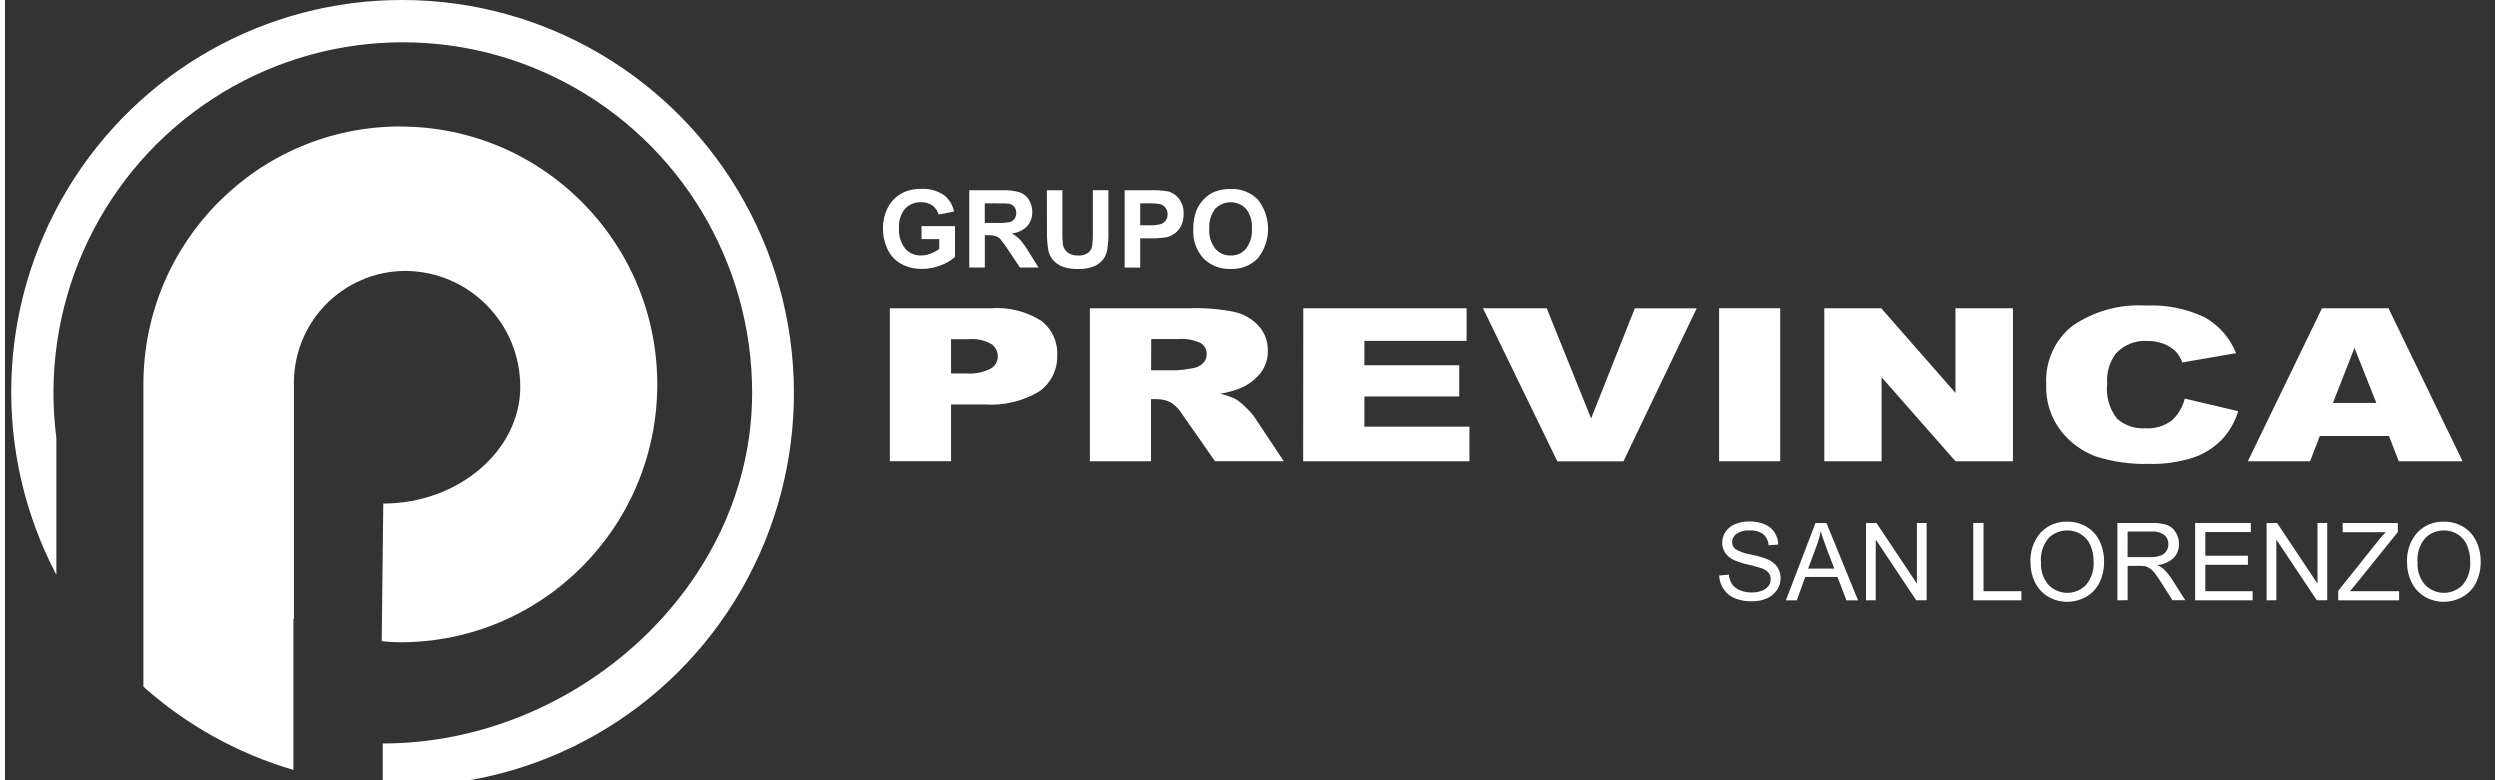 <?xml version="1.0" encoding="UTF-8"?>
<svg xmlns="http://www.w3.org/2000/svg" xmlns:xlink="http://www.w3.org/1999/xlink" width="250px" height="78px" viewBox="0 0 249 78" version="1.1">
  <rect x="0" y="0" width="249" height="78" fill="#333333" stroke="none"/>
  <g id="surface1">
    <path style=" stroke:none;fill-rule:nonzero;fill:rgb(100%,100%,100%);fill-opacity:1;" d="M 91.652 23.914 L 91.652 22.613 L 95 22.613 L 95 25.691 C 94.59 26.059 94.109 26.344 93.586 26.527 C 92.988 26.766 92.352 26.887 91.711 26.891 C 90.977 26.906 90.246 26.73 89.605 26.383 C 89.012 26.047 88.539 25.539 88.25 24.918 C 87.949 24.273 87.793 23.57 87.801 22.859 C 87.785 22.113 87.961 21.375 88.305 20.715 C 88.637 20.094 89.152 19.586 89.785 19.273 C 90.355 18.996 90.988 18.867 91.625 18.887 C 92.418 18.844 93.203 19.055 93.867 19.492 C 94.406 19.898 94.777 20.496 94.902 21.16 L 93.359 21.449 C 93.262 21.09 93.047 20.773 92.746 20.551 C 92.418 20.324 92.023 20.207 91.625 20.223 C 91.016 20.191 90.426 20.43 90.004 20.871 C 89.566 21.41 89.352 22.102 89.402 22.797 C 89.348 23.535 89.566 24.27 90.016 24.859 C 90.414 25.316 91 25.57 91.609 25.547 C 91.941 25.547 92.27 25.48 92.578 25.355 C 92.883 25.242 93.164 25.086 93.422 24.891 L 93.422 23.914 Z M 91.652 23.914 "></path>
    <path style=" stroke:none;fill-rule:nonzero;fill:rgb(100%,100%,100%);fill-opacity:1;" d="M 96.426 26.754 L 96.426 19.027 L 99.699 19.027 C 100.305 18.996 100.91 19.07 101.488 19.238 C 101.863 19.375 102.176 19.633 102.387 19.969 C 102.613 20.332 102.73 20.754 102.727 21.188 C 102.742 21.715 102.562 22.227 102.215 22.621 C 101.809 23.035 101.27 23.289 100.691 23.34 C 101 23.512 101.281 23.73 101.523 23.988 C 101.855 24.379 102.152 24.801 102.41 25.242 L 103.352 26.75 L 101.492 26.75 L 100.367 25.066 C 100.117 24.672 99.844 24.293 99.547 23.93 C 99.422 23.789 99.258 23.68 99.078 23.613 C 98.824 23.543 98.562 23.512 98.297 23.523 L 97.984 23.523 L 97.984 26.75 Z M 97.977 22.293 L 99.129 22.293 C 99.598 22.316 100.066 22.285 100.527 22.199 C 100.703 22.141 100.855 22.023 100.965 21.871 C 101.074 21.699 101.129 21.496 101.121 21.293 C 101.133 21.062 101.055 20.84 100.914 20.664 C 100.762 20.496 100.551 20.387 100.328 20.359 C 100.199 20.344 99.82 20.336 99.191 20.336 L 97.977 20.336 Z M 97.977 22.293 "></path>
    <path style=" stroke:none;fill-rule:nonzero;fill:rgb(100%,100%,100%);fill-opacity:1;" d="M 104.184 19.027 L 105.738 19.027 L 105.738 23.211 C 105.727 23.645 105.746 24.074 105.797 24.504 C 105.863 24.809 106.035 25.082 106.285 25.266 C 106.586 25.473 106.949 25.57 107.312 25.551 C 107.664 25.578 108.02 25.48 108.309 25.281 C 108.523 25.117 108.672 24.879 108.715 24.613 C 108.773 24.176 108.793 23.738 108.785 23.301 L 108.785 19.023 L 110.34 19.023 L 110.34 23.082 C 110.359 23.742 110.316 24.398 110.211 25.051 C 110.141 25.41 109.984 25.746 109.75 26.023 C 109.5 26.305 109.191 26.52 108.844 26.652 C 108.367 26.828 107.863 26.914 107.363 26.898 C 106.793 26.926 106.223 26.836 105.688 26.641 C 105.34 26.492 105.031 26.266 104.785 25.977 C 104.578 25.727 104.43 25.434 104.352 25.117 C 104.23 24.477 104.18 23.82 104.199 23.168 Z M 104.184 19.027 "></path>
    <path style=" stroke:none;fill-rule:nonzero;fill:rgb(100%,100%,100%);fill-opacity:1;" d="M 111.965 26.754 L 111.965 19.027 L 114.461 19.027 C 115.078 19.004 115.699 19.039 116.309 19.141 C 116.754 19.258 117.145 19.527 117.418 19.898 C 117.73 20.332 117.887 20.863 117.863 21.402 C 117.875 21.816 117.789 22.227 117.605 22.602 C 117.453 22.902 117.23 23.16 116.953 23.359 C 116.711 23.535 116.438 23.66 116.148 23.723 C 115.613 23.812 115.074 23.848 114.535 23.836 L 113.52 23.836 L 113.52 26.762 Z M 113.52 20.332 L 113.52 22.527 L 114.371 22.527 C 114.781 22.551 115.195 22.508 115.598 22.406 C 115.793 22.332 115.965 22.199 116.086 22.027 C 116.199 21.852 116.266 21.641 116.258 21.426 C 116.27 21.172 116.18 20.922 116.016 20.73 C 115.852 20.547 115.633 20.426 115.391 20.387 C 115.02 20.34 114.645 20.324 114.273 20.332 Z M 113.52 20.332 "></path>
    <path style=" stroke:none;fill-rule:nonzero;fill:rgb(100%,100%,100%);fill-opacity:1;" d="M 118.828 22.938 C 118.809 22.262 118.926 21.586 119.176 20.957 C 119.355 20.566 119.602 20.207 119.906 19.898 C 120.188 19.602 120.527 19.363 120.902 19.203 C 121.43 18.992 121.992 18.887 122.562 18.898 C 123.578 18.852 124.566 19.234 125.289 19.957 C 126.645 21.676 126.645 24.113 125.289 25.832 C 124.574 26.555 123.59 26.938 122.578 26.895 C 121.559 26.941 120.566 26.562 119.844 25.84 C 119.133 25.047 118.766 24.004 118.828 22.938 Z M 120.426 22.887 C 120.375 23.602 120.59 24.309 121.031 24.875 C 121.418 25.316 121.98 25.566 122.566 25.551 C 123.152 25.57 123.711 25.324 124.09 24.879 C 124.531 24.305 124.742 23.586 124.691 22.863 C 124.742 22.156 124.535 21.449 124.109 20.883 C 123.703 20.461 123.145 20.223 122.562 20.223 C 121.98 20.223 121.422 20.461 121.02 20.883 C 120.582 21.453 120.375 22.168 120.43 22.887 Z M 120.426 22.887 "></path>
    <path style=" stroke:none;fill-rule:nonzero;fill:rgb(100%,100%,100%);fill-opacity:1;" d="M 171.414 57.551 L 172.383 57.465 C 172.414 57.805 172.523 58.129 172.703 58.414 C 172.898 58.684 173.168 58.895 173.477 59.016 C 173.852 59.176 174.254 59.254 174.66 59.246 C 175.012 59.254 175.359 59.195 175.691 59.074 C 175.953 58.98 176.184 58.809 176.355 58.586 C 176.496 58.395 176.574 58.16 176.57 57.922 C 176.574 57.691 176.504 57.469 176.363 57.285 C 176.176 57.074 175.938 56.918 175.672 56.832 C 175.223 56.68 174.762 56.555 174.297 56.453 C 173.785 56.348 173.289 56.184 172.812 55.969 C 172.48 55.801 172.195 55.547 171.988 55.234 C 171.809 54.949 171.715 54.613 171.719 54.277 C 171.719 53.887 171.832 53.504 172.051 53.18 C 172.285 52.832 172.625 52.559 173.02 52.41 C 173.473 52.227 173.949 52.137 174.434 52.145 C 174.953 52.137 175.465 52.227 175.945 52.422 C 176.355 52.586 176.703 52.867 176.949 53.234 C 177.188 53.598 177.316 54.02 177.328 54.453 L 176.359 54.527 C 176.336 54.102 176.145 53.703 175.828 53.422 C 175.438 53.145 174.961 53.012 174.48 53.043 C 174.008 53.008 173.535 53.125 173.137 53.387 C 172.871 53.578 172.715 53.883 172.711 54.207 C 172.703 54.469 172.812 54.719 173.012 54.891 C 173.48 55.176 174.004 55.367 174.547 55.441 C 175.129 55.555 175.699 55.715 176.25 55.93 C 176.648 56.094 176.992 56.363 177.242 56.715 C 177.457 57.039 177.57 57.426 177.562 57.816 C 177.562 58.23 177.441 58.633 177.211 58.977 C 176.961 59.352 176.613 59.648 176.203 59.828 C 175.734 60.035 175.227 60.137 174.715 60.129 C 174.117 60.148 173.523 60.043 172.965 59.824 C 172.512 59.637 172.125 59.316 171.859 58.906 C 171.586 58.504 171.434 58.035 171.414 57.551 Z M 171.414 57.551 "></path>
    <path style=" stroke:none;fill-rule:nonzero;fill:rgb(100%,100%,100%);fill-opacity:1;" d="M 178.09 60.031 L 181.047 52.305 L 182.148 52.305 L 185.305 60.031 L 184.145 60.031 L 183.242 57.691 L 180.023 57.691 L 179.18 60.031 Z M 180.312 56.863 L 182.926 56.863 L 182.121 54.727 C 181.875 54.074 181.691 53.543 181.574 53.121 C 181.473 53.625 181.336 54.117 181.156 54.598 Z M 180.312 56.863 "></path>
    <path style=" stroke:none;fill-rule:nonzero;fill:rgb(100%,100%,100%);fill-opacity:1;" d="M 186.102 60.031 L 186.102 52.297 L 187.145 52.297 L 191.191 58.363 L 191.191 52.297 L 192.164 52.297 L 192.164 60.027 L 191.121 60.027 L 187.074 53.953 L 187.074 60.027 Z M 186.102 60.031 "></path>
    <path style=" stroke:none;fill-rule:nonzero;fill:rgb(100%,100%,100%);fill-opacity:1;" d="M 196.828 60.031 L 196.828 52.297 L 197.852 52.297 L 197.852 59.121 L 201.641 59.121 L 201.641 60.031 Z M 196.828 60.031 "></path>
    <path style=" stroke:none;fill-rule:nonzero;fill:rgb(100%,100%,100%);fill-opacity:1;" d="M 202.547 56.266 C 202.48 55.164 202.852 54.082 203.574 53.254 C 204.266 52.527 205.234 52.129 206.23 52.164 C 206.91 52.156 207.57 52.332 208.152 52.676 C 208.719 53.012 209.172 53.508 209.461 54.102 C 209.766 54.75 209.918 55.461 209.906 56.176 C 209.922 56.906 209.758 57.629 209.434 58.281 C 209.141 58.879 208.672 59.367 208.094 59.688 C 207.523 60.008 206.879 60.176 206.227 60.176 C 205.543 60.184 204.867 60 204.281 59.645 C 203.719 59.301 203.27 58.801 202.984 58.203 C 202.691 57.602 202.543 56.938 202.547 56.266 Z M 203.598 56.281 C 203.555 57.082 203.824 57.867 204.344 58.477 C 204.836 58.992 205.52 59.285 206.23 59.285 C 206.941 59.285 207.625 58.992 208.117 58.477 C 208.648 57.828 208.914 57.004 208.859 56.172 C 208.875 55.605 208.762 55.043 208.543 54.523 C 208.348 54.074 208.023 53.691 207.609 53.434 C 207.199 53.172 206.723 53.039 206.238 53.043 C 205.543 53.035 204.871 53.305 204.375 53.789 C 203.789 54.48 203.508 55.379 203.598 56.281 Z M 203.598 56.281 "></path>
    <path style=" stroke:none;fill-rule:nonzero;fill:rgb(100%,100%,100%);fill-opacity:1;" d="M 211.238 60.031 L 211.238 52.297 L 214.652 52.297 C 215.184 52.273 215.715 52.344 216.223 52.508 C 216.578 52.645 216.879 52.902 217.074 53.238 C 217.289 53.59 217.402 53.992 217.395 54.402 C 217.406 54.918 217.219 55.418 216.867 55.789 C 216.418 56.207 215.84 56.461 215.227 56.508 C 215.449 56.605 215.656 56.734 215.844 56.891 C 216.164 57.195 216.449 57.539 216.688 57.918 L 218.027 60.02 L 216.746 60.02 L 215.727 58.414 C 215.43 57.949 215.188 57.594 215 57.348 C 214.855 57.148 214.676 56.973 214.477 56.832 C 214.336 56.734 214.18 56.668 214.016 56.625 C 213.828 56.594 213.637 56.582 213.445 56.586 L 212.262 56.586 L 212.262 60.02 Z M 212.258 55.715 L 214.445 55.715 C 214.812 55.73 215.184 55.68 215.539 55.57 C 215.785 55.488 215.996 55.324 216.141 55.105 C 216.273 54.898 216.344 54.66 216.34 54.414 C 216.352 54.066 216.207 53.738 215.945 53.512 C 215.586 53.246 215.141 53.117 214.691 53.156 L 212.262 53.156 Z M 212.258 55.715 "></path>
    <path style=" stroke:none;fill-rule:nonzero;fill:rgb(100%,100%,100%);fill-opacity:1;" d="M 219.012 60.031 L 219.012 52.297 L 224.582 52.297 L 224.582 53.207 L 220.031 53.207 L 220.031 55.574 L 224.293 55.574 L 224.293 56.48 L 220.031 56.48 L 220.031 59.121 L 224.762 59.121 L 224.762 60.031 Z M 219.012 60.031 "></path>
    <path style=" stroke:none;fill-rule:nonzero;fill:rgb(100%,100%,100%);fill-opacity:1;" d="M 226.16 60.031 L 226.16 52.297 L 227.207 52.297 L 231.25 58.363 L 231.25 52.297 L 232.223 52.297 L 232.223 60.027 L 231.18 60.027 L 227.133 53.953 L 227.133 60.027 Z M 226.16 60.031 "></path>
    <path style=" stroke:none;fill-rule:nonzero;fill:rgb(100%,100%,100%);fill-opacity:1;" d="M 233.324 60.031 L 233.324 59.082 L 237.27 54.133 C 237.551 53.785 237.816 53.477 238.066 53.219 L 233.77 53.219 L 233.77 52.297 L 239.281 52.297 L 239.281 53.207 L 234.961 58.57 L 234.496 59.121 L 239.41 59.121 L 239.41 60.031 Z M 233.324 60.031 "></path>
    <path style=" stroke:none;fill-rule:nonzero;fill:rgb(100%,100%,100%);fill-opacity:1;" d="M 240.203 56.266 C 240.141 55.164 240.508 54.082 241.234 53.254 C 241.926 52.527 242.891 52.129 243.891 52.164 C 244.566 52.156 245.23 52.332 245.812 52.676 C 246.379 53.012 246.832 53.508 247.117 54.102 C 247.426 54.75 247.578 55.461 247.566 56.176 C 247.578 56.906 247.418 57.629 247.094 58.281 C 246.801 58.879 246.332 59.367 245.75 59.688 C 245.18 60.008 244.535 60.176 243.883 60.176 C 243.199 60.184 242.523 60 241.938 59.645 C 241.375 59.301 240.926 58.801 240.641 58.203 C 240.348 57.602 240.199 56.938 240.203 56.266 Z M 241.254 56.281 C 241.215 57.082 241.48 57.867 242.004 58.477 C 242.496 58.992 243.18 59.285 243.891 59.285 C 244.602 59.285 245.285 58.992 245.777 58.477 C 246.309 57.828 246.574 57.004 246.52 56.172 C 246.531 55.605 246.422 55.043 246.203 54.523 C 246.008 54.074 245.684 53.691 245.27 53.434 C 244.859 53.172 244.383 53.039 243.895 53.043 C 243.199 53.035 242.531 53.305 242.035 53.789 C 241.449 54.48 241.168 55.379 241.254 56.281 Z M 241.254 56.281 "></path>
    <path style=" stroke:none;fill-rule:nonzero;fill:rgb(100%,100%,100%);fill-opacity:1;" d="M 88.484 30.824 L 98.613 30.824 C 100.355 30.699 102.086 31.125 103.57 32.043 C 104.668 32.852 105.289 34.156 105.219 35.52 C 105.273 36.953 104.598 38.316 103.426 39.141 C 101.773 40.129 99.859 40.586 97.941 40.445 L 94.605 40.445 L 94.605 46.121 L 88.484 46.121 Z M 94.605 37.348 L 96.098 37.348 C 96.953 37.414 97.809 37.246 98.574 36.859 C 99.012 36.609 99.285 36.145 99.285 35.641 C 99.285 35.16 99.055 34.707 98.668 34.422 C 97.965 34.016 97.148 33.84 96.34 33.922 L 94.605 33.922 Z M 94.605 37.348 "></path>
    <path style=" stroke:none;fill-rule:nonzero;fill:rgb(100%,100%,100%);fill-opacity:1;" d="M 108.488 46.125 L 108.488 30.824 L 118.641 30.824 C 120.09 30.781 121.539 30.906 122.961 31.199 C 123.887 31.406 124.723 31.895 125.367 32.594 C 125.977 33.27 126.305 34.156 126.281 35.07 C 126.301 35.859 126.055 36.633 125.586 37.266 C 125.074 37.914 124.414 38.43 123.66 38.762 C 122.977 39.055 122.254 39.258 121.52 39.367 C 122.07 39.492 122.602 39.684 123.105 39.934 C 123.461 40.164 123.785 40.434 124.078 40.738 C 124.395 41.027 124.676 41.344 124.93 41.688 L 127.879 46.121 L 120.996 46.121 L 117.738 41.445 C 117.457 40.98 117.082 40.578 116.637 40.27 C 116.176 40.027 115.66 39.906 115.141 39.914 L 114.602 39.914 L 114.602 46.125 Z M 114.609 37.027 L 117.184 37.027 C 117.727 36.992 118.266 36.922 118.801 36.816 C 119.172 36.766 119.52 36.594 119.789 36.328 C 120.031 36.098 120.172 35.777 120.172 35.441 C 120.188 34.98 119.957 34.543 119.566 34.305 C 118.855 33.977 118.074 33.836 117.293 33.906 L 114.621 33.906 Z M 114.609 37.027 "></path>
    <path style=" stroke:none;fill-rule:nonzero;fill:rgb(100%,100%,100%);fill-opacity:1;" d="M 129.828 30.824 L 146.16 30.824 L 146.16 34.09 L 135.938 34.09 L 135.938 36.527 L 145.422 36.527 L 145.422 39.648 L 135.938 39.648 L 135.938 42.664 L 146.445 42.664 L 146.445 46.129 L 129.816 46.129 Z M 129.828 30.824 "></path>
    <path style=" stroke:none;fill-rule:nonzero;fill:rgb(100%,100%,100%);fill-opacity:1;" d="M 147.797 30.824 L 154.172 30.824 L 158.609 41.844 L 162.984 30.832 L 169.168 30.832 L 161.844 46.133 L 155.234 46.133 Z M 147.797 30.824 "></path>
    <path style=" stroke:none;fill-rule:nonzero;fill:rgb(100%,100%,100%);fill-opacity:1;" d="M 171.41 30.824 L 177.52 30.824 L 177.52 46.125 L 171.41 46.125 Z M 171.41 30.824 "></path>
    <path style=" stroke:none;fill-rule:nonzero;fill:rgb(100%,100%,100%);fill-opacity:1;" d="M 181.93 30.824 L 187.621 30.824 L 195.047 39.289 L 195.047 30.824 L 200.793 30.824 L 200.793 46.125 L 195.047 46.125 L 187.66 37.723 L 187.66 46.125 L 181.93 46.125 Z M 181.93 30.824 "></path>
    <path style=" stroke:none;fill-rule:nonzero;fill:rgb(100%,100%,100%);fill-opacity:1;" d="M 217.977 39.863 L 223.316 41.117 C 222.996 42.211 222.414 43.211 221.617 44.027 C 220.809 44.832 219.824 45.434 218.742 45.789 C 217.328 46.227 215.852 46.43 214.371 46.387 C 212.594 46.438 210.816 46.191 209.117 45.656 C 207.73 45.148 206.512 44.266 205.602 43.102 C 204.578 41.77 204.051 40.113 204.121 38.434 C 203.996 36.176 204.965 34.004 206.727 32.598 C 208.887 31.109 211.48 30.391 214.09 30.555 C 216.113 30.457 218.121 30.859 219.953 31.723 C 221.383 32.52 222.5 33.789 223.109 35.316 L 217.73 36.242 C 217.594 35.867 217.395 35.523 217.137 35.219 C 216.785 34.852 216.359 34.566 215.887 34.387 C 215.359 34.184 214.797 34.082 214.23 34.094 C 213.031 34.02 211.863 34.492 211.059 35.387 C 210.426 36.258 210.133 37.324 210.219 38.398 C 210.078 39.645 210.438 40.902 211.219 41.883 C 211.992 42.555 212.996 42.891 214.016 42.828 C 214.961 42.895 215.895 42.625 216.66 42.062 C 217.309 41.48 217.77 40.715 217.977 39.863 Z M 217.977 39.863 "></path>
    <path style=" stroke:none;fill-rule:nonzero;fill:rgb(100%,100%,100%);fill-opacity:1;" d="M 238.398 43.598 L 231.48 43.598 L 230.508 46.125 L 224.285 46.125 L 231.699 30.824 L 238.348 30.824 L 245.758 46.125 L 239.375 46.125 Z M 237.133 40.293 L 234.949 34.789 L 232.793 40.293 Z M 237.133 40.293 "></path>
    <path style=" stroke:none;fill-rule:nonzero;fill:rgb(100%,100%,100%);fill-opacity:1;" d="M 39.523 12.648 C 25.336 12.652 13.836 24.203 13.84 38.441 L 13.84 68.668 C 18.164 72.523 23.289 75.367 28.844 76.992 L 28.844 61.879 L 28.895 61.898 L 28.895 38.688 C 28.789 35.66 29.91 32.723 31.996 30.539 C 34.082 28.359 36.961 27.113 39.977 27.094 C 46.355 27.094 51.527 32.285 51.527 38.688 C 51.527 45.086 45.293 50.355 37.828 50.355 L 37.672 64.121 C 38.293 64.168 38.906 64.227 39.531 64.227 C 53.723 64.227 65.227 52.684 65.227 38.441 C 65.227 24.203 53.723 12.656 39.531 12.656 Z M 39.523 12.648 "></path>
    <path style=" stroke:none;fill-rule:nonzero;fill:rgb(100%,100%,100%);fill-opacity:1;" d="M 39.762 0 C 26.059 -0.031 13.344 7.148 6.254 18.914 C -0.836 30.684 -1.258 45.316 5.137 57.48 L 5.137 43.805 C 3.461 30.848 9.098 18.031 19.773 10.551 C 30.445 3.066 44.379 2.16 55.922 8.199 C 67.469 14.234 74.711 26.211 74.715 39.277 C 74.715 58.645 57.078 74.348 37.777 74.348 L 37.777 78.555 C 51.98 79.266 65.453 72.195 72.973 60.082 C 80.488 47.969 80.875 32.723 73.977 20.242 C 67.082 7.762 53.984 0.016 39.766 0 Z M 39.762 0 "></path>
  </g>
</svg>
